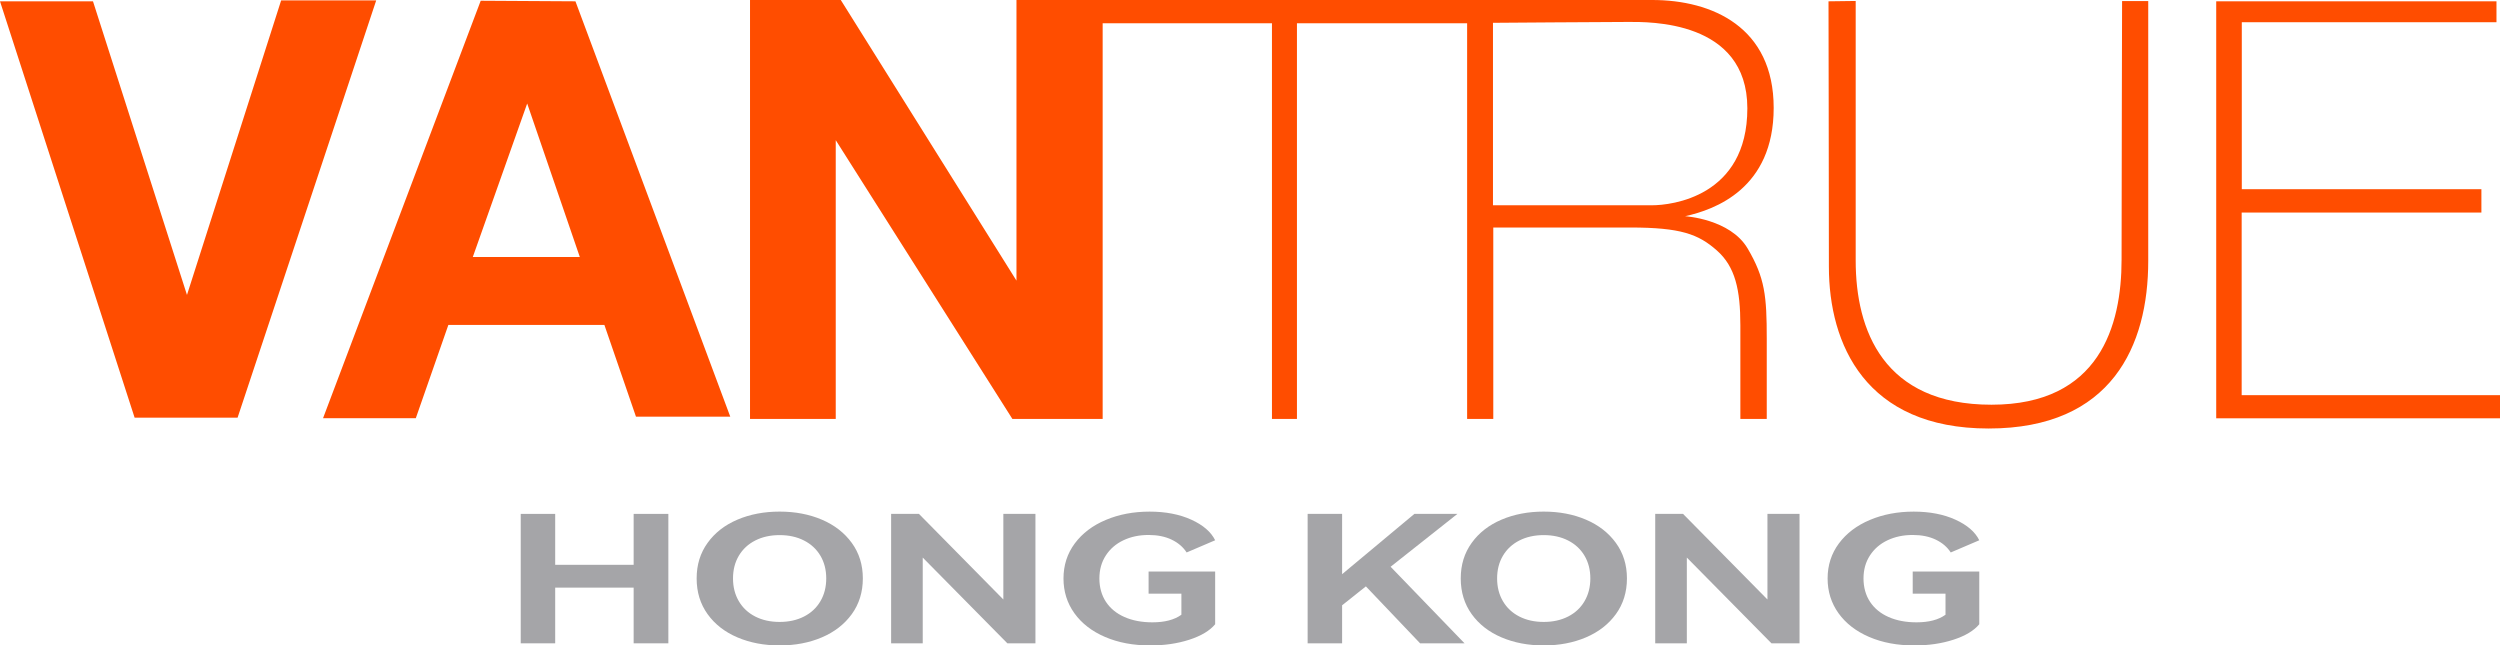 <svg viewBox="0 0 1709.59 441.38" xmlns="http://www.w3.org/2000/svg"><defs><style>.d{fill:#ff4d00;fill-rule:evenodd;}.e{fill:#a5a5a8;}</style></defs><g id="a"></g><g id="b"><g id="c"><g><g><polygon points="0 .9 63.59 .9 127.86 201.69 192.26 .28 257.26 .28 162.47 285.6 92.05 285.6 0 .9" class="d"></polygon><path d="M328.72,.51l-107.81,285.47h63.43l22.27-63.8h106.69l21.6,62.75h64.48L393.51,.9l-64.79-.39h0Zm31.79,70.27l35.99,104.97h-73.18l37.19-104.97Z" class="d"></path><path d="M512.89,286.5V0h62.07l120.14,191.9V0h434.73C1170.92,0,1212.91,18.59,1212.91,73.78s-40.19,69.58-60.59,74.08c0,0,30.87,1.85,42.76,22.04,11.89,20.19,13.09,32.54,13.09,61.76s0,54.83,0,54.83h-18.05s0-39.77,0-64.02-3.46-40.07-16.1-51.22c-12.64-11.15-24.68-15.67-59.28-15.67h-93.58v130.91h-17.89V15.9h-116.37V286.5h-17.09V15.9h-115.77V286.5h-61.72l-120.81-190.66v190.66h-58.6ZM1020.95,15.6v124.77h108.87c12.9,0,65.08-5.7,65.08-66.28s-67.79-59.09-81.28-59.09-92.68,.6-92.68,.6Z" class="d"></path><path d="M1250.4,.9s.26,128.6,.26,181.49,24.93,110.64,109.21,110.64,109.17-56.69,109.17-114.57V.74h-17.88s-.35,131.77-.35,176.85-15.03,99.17-88.96,99.17-92.86-50.91-92.86-98.59V.66l-18.59,.24Z" class="d"></path><polygon points="1707.18 .9 1515.53 .9 1515.53 286.05 1709.59 286.05 1709.59 270.23 1532.93 270.23 1532.93 145.35 1696.87 145.35 1696.87 129.38 1533.02 129.38 1533.02 15.2 1707.18 15.2 1707.18 .9" class="d"></polygon></g><g><path d="M379.66,386.24h53.65v-34.82h23.74v88.51h-23.74v-38.09h-53.65v38.09h-23.57v-88.51h23.57v34.82Z" class="e"></path><path d="M483.87,371.25c4.98-6.94,11.79-12.23,20.41-15.9,8.62-3.67,18.24-5.5,28.86-5.5s20.24,1.83,28.85,5.5c8.62,3.67,15.45,8.97,20.49,15.9,5.04,6.93,7.56,15.04,7.56,24.3s-2.52,17.49-7.56,24.42c-5.04,6.94-11.87,12.23-20.49,15.9-8.62,3.67-18.24,5.5-28.85,5.5s-20.24-1.83-28.86-5.5c-8.62-3.67-15.42-8.96-20.41-15.9-4.98-6.93-7.48-15.07-7.48-24.42s2.49-17.37,7.48-24.3Zm21.38,39.9c2.66,4.51,6.39,8,11.22,10.46,4.82,2.46,10.38,3.69,16.67,3.69s11.84-1.23,16.66-3.69c4.83-2.46,8.56-5.94,11.22-10.46,2.66-4.51,3.99-9.71,3.99-15.6s-1.33-11.06-3.99-15.54c-2.66-4.47-6.39-7.94-11.22-10.4-4.82-2.46-10.38-3.69-16.66-3.69s-11.84,1.23-16.67,3.69c-4.83,2.46-8.56,5.93-11.22,10.4-2.66,4.47-3.99,9.65-3.99,15.54s1.33,11.08,3.99,15.6Z" class="e"></path><path d="M628.41,351.42l57.71,58.53v-58.53h21.95v88.51h-19.19l-57.88-58.64v58.64h-21.62v-88.51h19.02Z" class="e"></path><path d="M785.45,405.96v-15.12h45.52v36.03c-3.68,4.44-9.57,7.96-17.64,10.58-8.08,2.62-16.99,3.93-26.74,3.93-11.6,0-21.9-1.93-30.89-5.8-9-3.87-15.99-9.27-20.97-16.2-4.98-6.93-7.48-14.87-7.48-23.82s2.57-17.01,7.72-23.94c5.15-6.93,12.22-12.29,21.22-16.08,8.99-3.79,18.97-5.68,29.91-5.68s20.46,1.83,28.53,5.5c8.08,3.67,13.52,8.36,16.34,14.09l-19.51,8.34c-2.38-3.7-5.8-6.63-10.24-8.76-4.44-2.13-9.7-3.2-15.77-3.2-6.4,0-12.14,1.21-17.23,3.63-5.1,2.42-9.11,5.89-12.03,10.4-2.93,4.52-4.39,9.75-4.39,15.72s1.49,11.45,4.47,15.96c2.98,4.51,7.2,7.98,12.68,10.4,5.47,2.42,11.84,3.63,19.1,3.63,8.45,0,15.06-1.73,19.83-5.2v-14.39h-22.44Z" class="e"></path><path d="M950.95,387.57l50.56,52.36h-30.4l-37.07-38.94-16.26,12.94v26h-23.57v-88.51h23.57v41.23l49.42-41.23h29.43l-45.68,36.15Z" class="e"></path><path d="M1006.39,371.25c4.98-6.94,11.79-12.23,20.41-15.9,8.62-3.67,18.24-5.5,28.86-5.5s20.24,1.83,28.85,5.5c8.62,3.67,15.45,8.97,20.49,15.9,5.04,6.93,7.56,15.04,7.56,24.3s-2.52,17.49-7.56,24.42c-5.04,6.94-11.87,12.23-20.49,15.9-8.62,3.67-18.24,5.5-28.85,5.5s-20.24-1.83-28.86-5.5c-8.62-3.67-15.42-8.96-20.41-15.9-4.98-6.93-7.48-15.07-7.48-24.42s2.49-17.37,7.48-24.3Zm21.38,39.9c2.66,4.51,6.39,8,11.22,10.46,4.82,2.46,10.38,3.69,16.67,3.69s11.84-1.23,16.66-3.69c4.83-2.46,8.56-5.94,11.22-10.46,2.66-4.51,3.99-9.71,3.99-15.6s-1.33-11.06-3.99-15.54c-2.66-4.47-6.39-7.94-11.22-10.4-4.82-2.46-10.38-3.69-16.66-3.69s-11.84,1.23-16.67,3.69c-4.83,2.46-8.56,5.93-11.22,10.4-2.66,4.47-3.99,9.65-3.99,15.54s1.33,11.08,3.99,15.6Z" class="e"></path><path d="M1150.93,351.42l57.71,58.53v-58.53h21.95v88.51h-19.19l-57.88-58.64v58.64h-21.62v-88.51h19.02Z" class="e"></path><path d="M1307.98,405.96v-15.12h45.52v36.03c-3.68,4.44-9.57,7.96-17.64,10.58-8.08,2.62-16.99,3.93-26.74,3.93-11.6,0-21.9-1.93-30.89-5.8-9-3.87-15.99-9.27-20.97-16.2-4.98-6.93-7.48-14.87-7.48-23.82s2.57-17.01,7.72-23.94c5.15-6.93,12.22-12.29,21.22-16.08,8.99-3.79,18.97-5.68,29.91-5.68s20.46,1.83,28.53,5.5c8.08,3.67,13.52,8.36,16.34,14.09l-19.51,8.34c-2.38-3.7-5.8-6.63-10.24-8.76-4.44-2.13-9.7-3.2-15.77-3.2-6.4,0-12.14,1.21-17.23,3.63-5.1,2.42-9.11,5.89-12.03,10.4-2.93,4.52-4.39,9.75-4.39,15.72s1.49,11.45,4.47,15.96c2.98,4.51,7.2,7.98,12.68,10.4,5.47,2.42,11.84,3.63,19.1,3.63,8.45,0,15.06-1.73,19.83-5.2v-14.39h-22.44Z" class="e"></path></g></g></g></g></svg>
